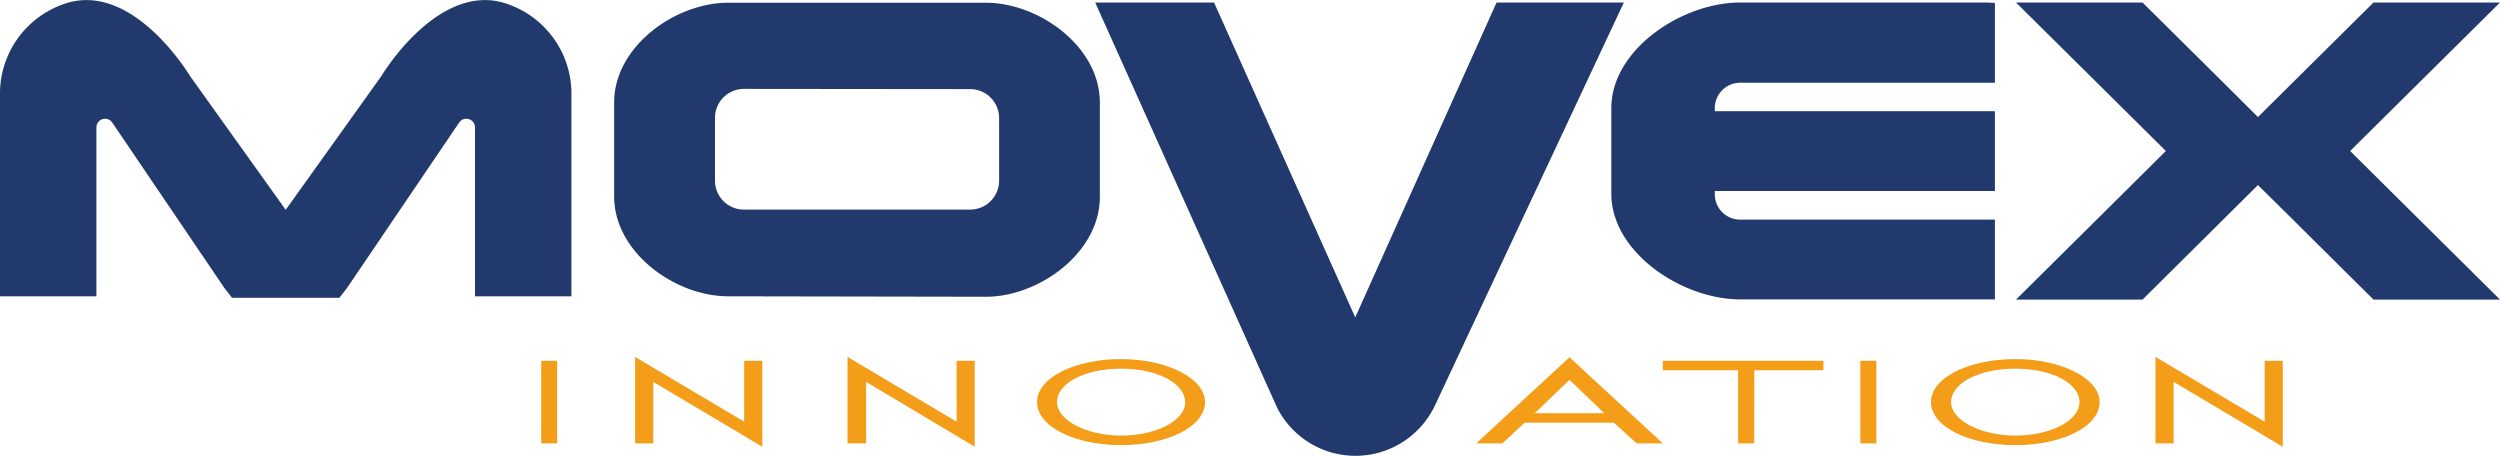 <svg xmlns="http://www.w3.org/2000/svg" viewBox="0 0 219.37 40"><defs><style>.cls-1{fill:#21396d;}.cls-2{fill:#f49d19;}</style></defs><title>logo</title><g id="Layer_2" data-name="Layer 2"><g id="content"><path class="cls-1" d="M174.34.22H152.7c-5.12,0-11.31,4.13-11.31,9.27V17c0,5.14,6.19,9.27,11.31,9.27h22.35v-7H152.7A2.22,2.22,0,0,1,150.47,17v-.24h24.58v-7H150.47V9.49a2.23,2.23,0,0,1,2.23-2.23h22.35v-7Z"/><path class="cls-1" d="M63.89,26c-4.63,0-10-3.83-10-8.77V9c0-4.94,5.38-8.76,10-8.76H86.51c4.63,0,10,3.82,10,8.76v8.27c0,4.94-5.38,8.77-10,8.77Zm1.38-18.2a2.54,2.54,0,0,0-2.53,2.54v5.52a2.53,2.53,0,0,0,2.53,2.53H85.13a2.54,2.54,0,0,0,2.54-2.53V10.36a2.54,2.54,0,0,0-2.54-2.54Z"/><polygon class="cls-1" points="219.37 0.22 208.27 0.22 200.67 7.75 198.13 10.27 195.6 7.75 188 0.22 176.9 0.22 190.05 13.25 176.9 26.29 188 26.29 195.6 18.75 198.13 16.24 200.67 18.75 208.27 26.29 219.37 26.29 206.22 13.25 219.37 0.22"/><path class="cls-1" d="M131.32.22l-12.4,27.63L106.53.22H96.1L112,35.63l.14.29a7.71,7.71,0,0,0,13.6,0l.08-.14L142.49.22Z"/><path class="cls-1" d="M44.77.44C38.63-2,33.46,6.68,33.46,6.68L25.07,18.41l2.84,3.65-2.84-3.65L16.68,6.68S11.51-2,5.37.44A8.32,8.32,0,0,0,0,8V26H8.46V11.16a.76.76,0,0,1,1.38-.42L19.71,25.3l.65.83h9.42l.65-.83h0L40.3,10.74a.76.76,0,0,1,1.38.42V26h8.46V8A8.32,8.32,0,0,0,44.77.44Z"/><path class="cls-2" d="M48.89,38.91h-1.4V31.66h1.4Z"/><path class="cls-2" d="M55.73,31.32,65.3,37V31.66h1.59V39.2l-9.57-5.69v5.4H55.73Z"/><path class="cls-2" d="M74.37,31.32,83.94,37V31.66h1.59V39.2L76,33.51v5.4H74.37Z"/><path class="cls-2" d="M189.14,31.32,198.72,37V31.66h1.59V39.2l-9.58-5.69v5.4h-1.59Z"/><path class="cls-2" d="M105.74,35.28c0,2.16-3.3,3.78-7.37,3.78S91,37.44,91,35.28s3.34-3.77,7.38-3.77S105.74,33.21,105.74,35.28Zm-1.75,0c0-1.59-2.32-2.93-5.62-2.93s-5.62,1.34-5.62,2.93,2.57,2.94,5.62,2.94S104,36.94,104,35.28Z"/><path class="cls-2" d="M133.78,37.09l-1.95,1.82h-2.3l8.19-7.56,8.19,7.56h-2.29l-2-1.82Zm3.94-3.76-3.05,2.93h6.1Z"/><path class="cls-2" d="M153.93,38.91h-1.41V32.49h-6.61v-.83H160v.83h-6.06Z"/><path class="cls-2" d="M164.65,38.91h-1.41V31.66h1.41Z"/><path class="cls-2" d="M184.24,35.28c0,2.16-3.32,3.78-7.4,3.78s-7.4-1.62-7.4-3.78,3.35-3.77,7.4-3.77S184.24,33.21,184.24,35.28Zm-1.77,0c0-1.59-2.32-2.93-5.63-2.93s-5.64,1.34-5.64,2.93,2.58,2.94,5.64,2.94S182.47,36.94,182.47,35.28Z"/></g></g></svg>